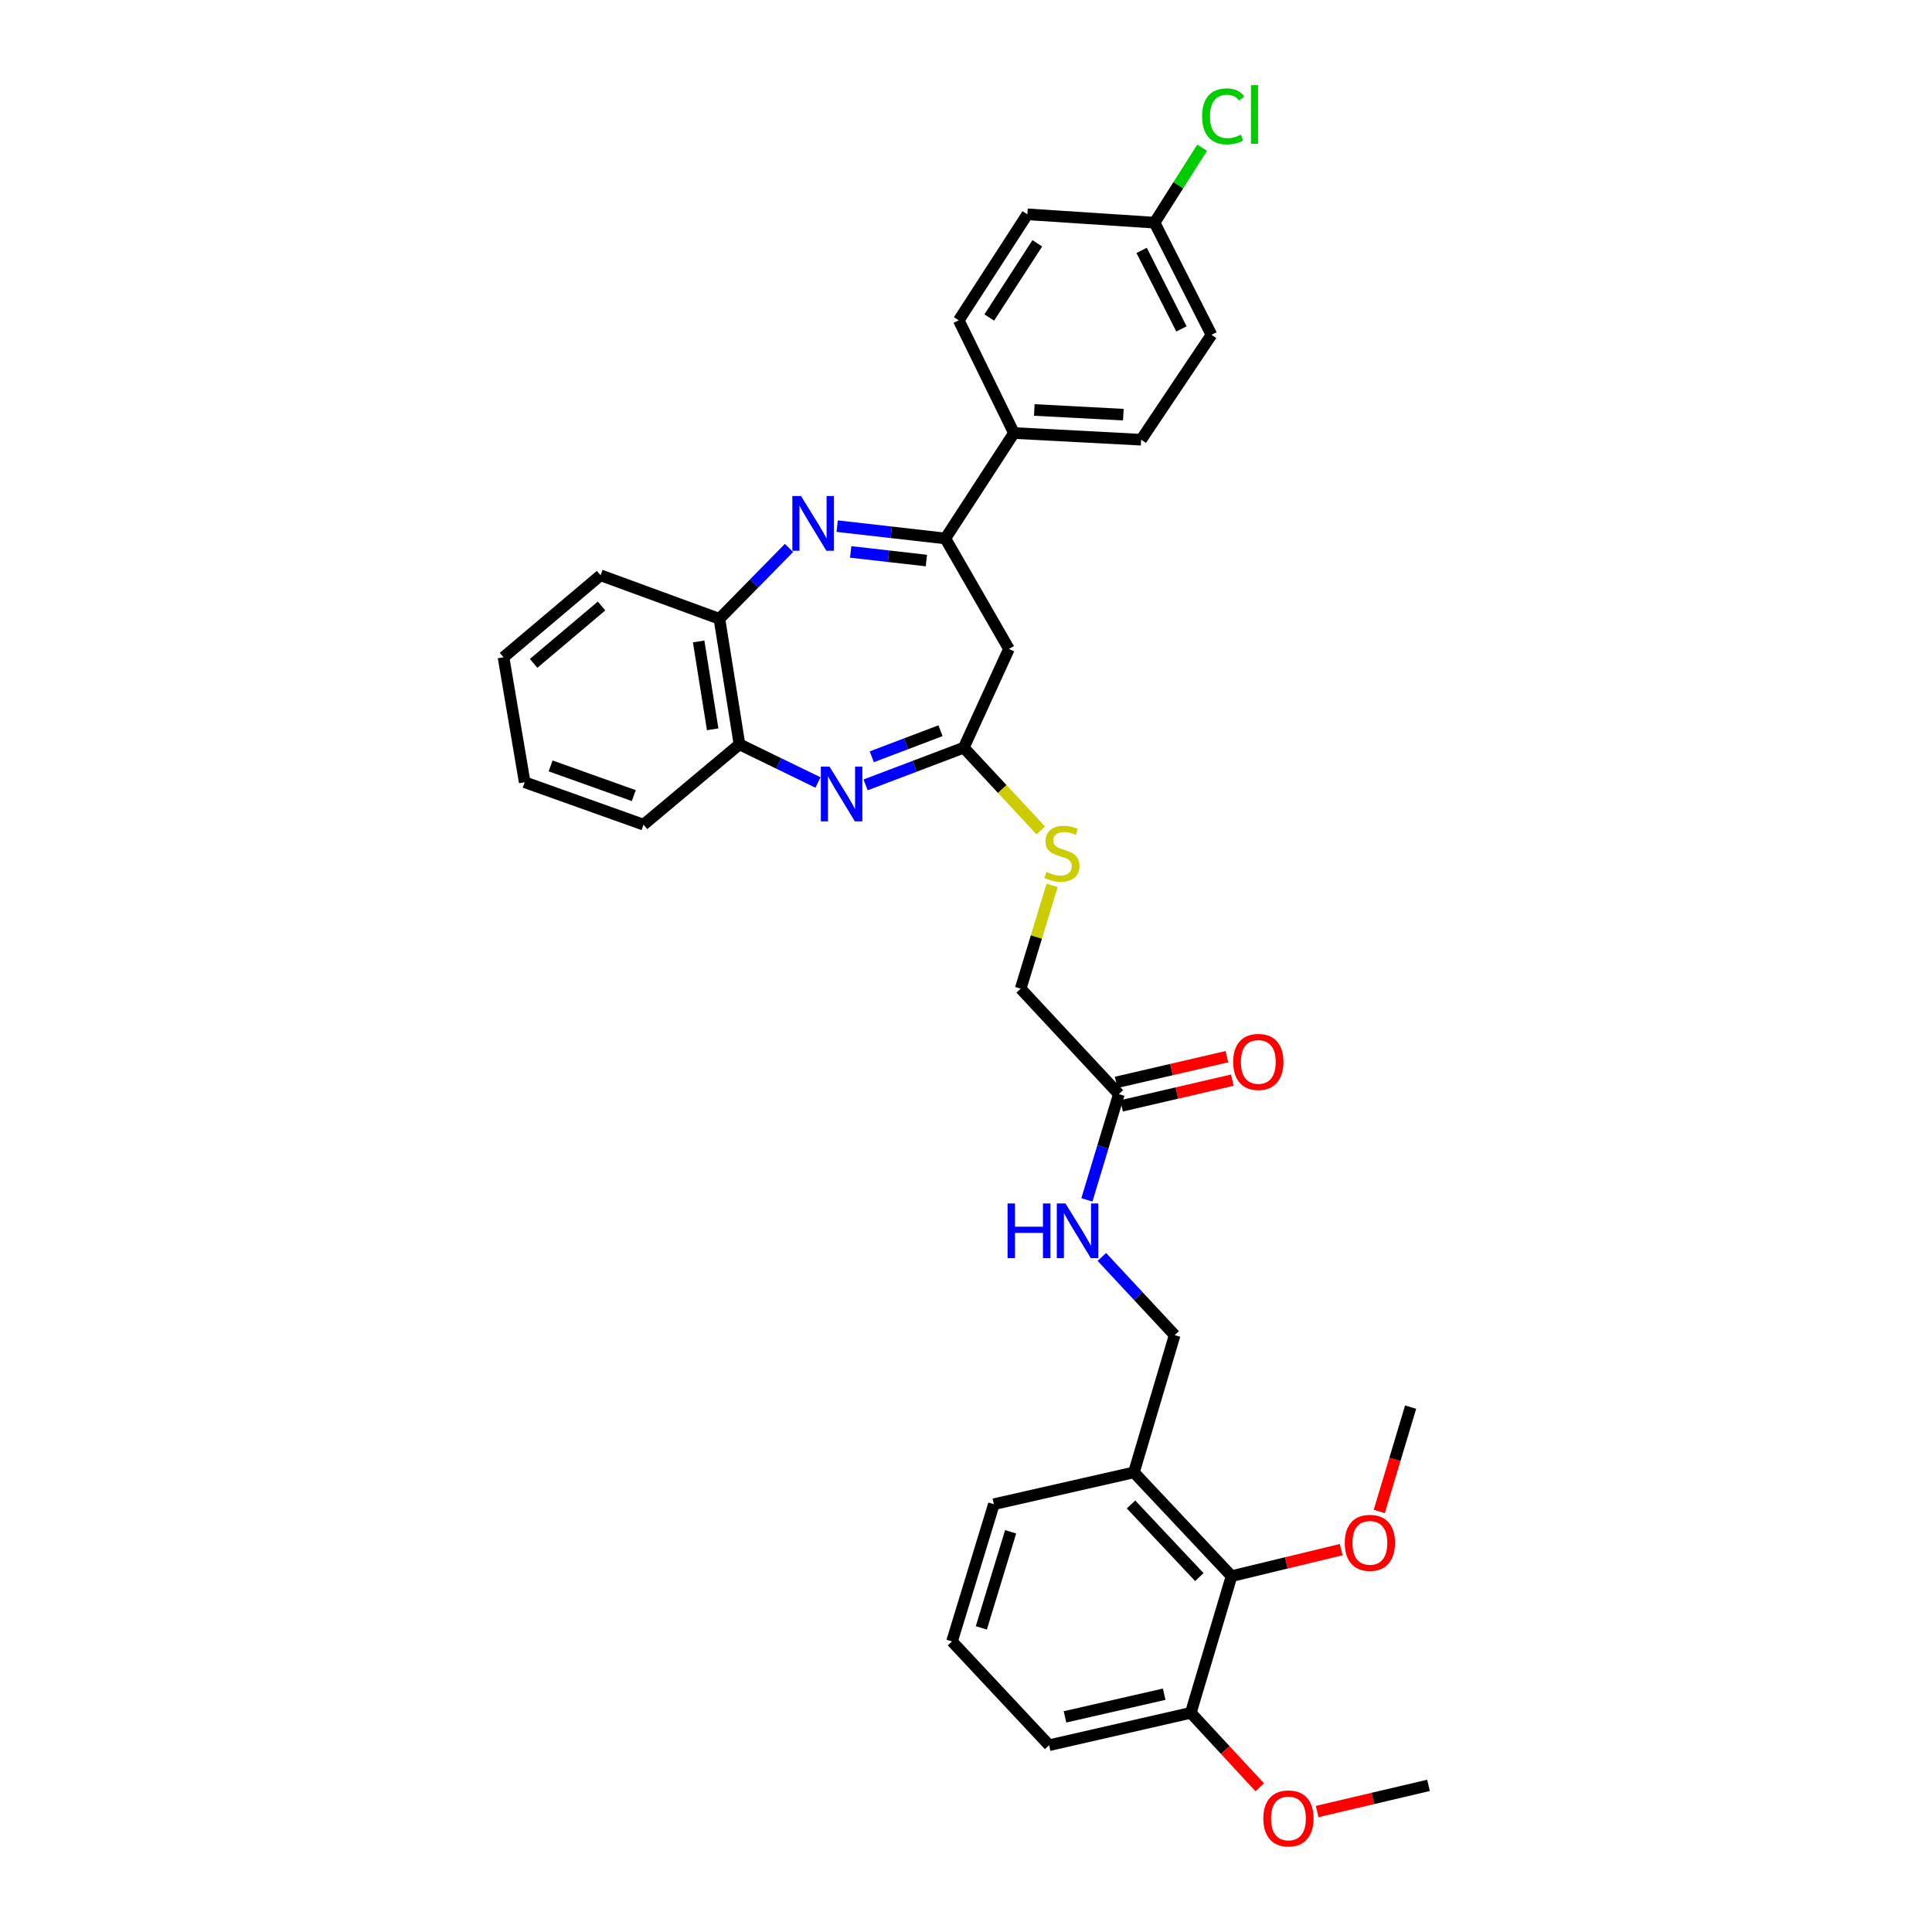 <?xml version='1.0' encoding='iso-8859-1'?>
<svg version='1.1' baseProfile='full'
              xmlns='http://www.w3.org/2000/svg'
                      xmlns:rdkit='http://www.rdkit.org/xml'
                      xmlns:xlink='http://www.w3.org/1999/xlink'
                  xml:space='preserve'
width='1000px' height='1000px' viewBox='0 0 1000 1000'>
<!-- END OF HEADER -->
<rect style='opacity:1.0;fill:#FFFFFF;stroke:none' width='1000' height='1000' x='0' y='0'> </rect>
<path class='bond-1' d='M 433.325,272.33 L 461.316,275.52' style='fill:none;fill-rule:evenodd;stroke:#0000FF;stroke-width:6px;stroke-linecap:butt;stroke-linejoin:miter;stroke-opacity:1' />
<path class='bond-1' d='M 461.316,275.52 L 489.306,278.709' style='fill:none;fill-rule:evenodd;stroke:#000000;stroke-width:6px;stroke-linecap:butt;stroke-linejoin:miter;stroke-opacity:1' />
<path class='bond-1' d='M 440.311,285.674 L 459.904,287.906' style='fill:none;fill-rule:evenodd;stroke:#0000FF;stroke-width:6px;stroke-linecap:butt;stroke-linejoin:miter;stroke-opacity:1' />
<path class='bond-1' d='M 459.904,287.906 L 479.498,290.139' style='fill:none;fill-rule:evenodd;stroke:#000000;stroke-width:6px;stroke-linecap:butt;stroke-linejoin:miter;stroke-opacity:1' />
<path class='bond-4' d='M 408.392,283.612 L 390.383,301.956' style='fill:none;fill-rule:evenodd;stroke:#0000FF;stroke-width:6px;stroke-linecap:butt;stroke-linejoin:miter;stroke-opacity:1' />
<path class='bond-4' d='M 390.383,301.956 L 372.373,320.3' style='fill:none;fill-rule:evenodd;stroke:#000000;stroke-width:6px;stroke-linecap:butt;stroke-linejoin:miter;stroke-opacity:1' />
<path class='bond-0' d='M 423.399,405.032 L 403.074,395.149' style='fill:none;fill-rule:evenodd;stroke:#0000FF;stroke-width:6px;stroke-linecap:butt;stroke-linejoin:miter;stroke-opacity:1' />
<path class='bond-0' d='M 403.074,395.149 L 382.749,385.266' style='fill:none;fill-rule:evenodd;stroke:#000000;stroke-width:6px;stroke-linecap:butt;stroke-linejoin:miter;stroke-opacity:1' />
<path class='bond-33' d='M 448.039,406.256 L 473.441,396.623' style='fill:none;fill-rule:evenodd;stroke:#0000FF;stroke-width:6px;stroke-linecap:butt;stroke-linejoin:miter;stroke-opacity:1' />
<path class='bond-33' d='M 473.441,396.623 L 498.843,386.991' style='fill:none;fill-rule:evenodd;stroke:#000000;stroke-width:6px;stroke-linecap:butt;stroke-linejoin:miter;stroke-opacity:1' />
<path class='bond-33' d='M 451.239,391.709 L 469.021,384.966' style='fill:none;fill-rule:evenodd;stroke:#0000FF;stroke-width:6px;stroke-linecap:butt;stroke-linejoin:miter;stroke-opacity:1' />
<path class='bond-33' d='M 469.021,384.966 L 486.802,378.224' style='fill:none;fill-rule:evenodd;stroke:#000000;stroke-width:6px;stroke-linecap:butt;stroke-linejoin:miter;stroke-opacity:1' />
<path class='bond-3' d='M 489.306,278.709 L 522.226,335.884' style='fill:none;fill-rule:evenodd;stroke:#000000;stroke-width:6px;stroke-linecap:butt;stroke-linejoin:miter;stroke-opacity:1' />
<path class='bond-9' d='M 489.306,278.709 L 524.816,224.131' style='fill:none;fill-rule:evenodd;stroke:#000000;stroke-width:6px;stroke-linecap:butt;stroke-linejoin:miter;stroke-opacity:1' />
<path class='bond-2' d='M 498.843,386.991 L 522.226,335.884' style='fill:none;fill-rule:evenodd;stroke:#000000;stroke-width:6px;stroke-linecap:butt;stroke-linejoin:miter;stroke-opacity:1' />
<path class='bond-10' d='M 498.843,386.991 L 518.773,408.404' style='fill:none;fill-rule:evenodd;stroke:#000000;stroke-width:6px;stroke-linecap:butt;stroke-linejoin:miter;stroke-opacity:1' />
<path class='bond-10' d='M 518.773,408.404 L 538.702,429.817' style='fill:none;fill-rule:evenodd;stroke:#CCCC00;stroke-width:6px;stroke-linecap:butt;stroke-linejoin:miter;stroke-opacity:1' />
<path class='bond-5' d='M 372.373,320.3 L 382.749,385.266' style='fill:none;fill-rule:evenodd;stroke:#000000;stroke-width:6px;stroke-linecap:butt;stroke-linejoin:miter;stroke-opacity:1' />
<path class='bond-5' d='M 361.619,332.011 L 368.881,377.488' style='fill:none;fill-rule:evenodd;stroke:#000000;stroke-width:6px;stroke-linecap:butt;stroke-linejoin:miter;stroke-opacity:1' />
<path class='bond-26' d='M 372.373,320.3 L 310.863,297.769' style='fill:none;fill-rule:evenodd;stroke:#000000;stroke-width:6px;stroke-linecap:butt;stroke-linejoin:miter;stroke-opacity:1' />
<path class='bond-27' d='M 382.749,385.266 L 333.089,426.844' style='fill:none;fill-rule:evenodd;stroke:#000000;stroke-width:6px;stroke-linecap:butt;stroke-linejoin:miter;stroke-opacity:1' />
<path class='bond-6' d='M 637.441,815.812 L 586.922,762.1' style='fill:none;fill-rule:evenodd;stroke:#000000;stroke-width:6px;stroke-linecap:butt;stroke-linejoin:miter;stroke-opacity:1' />
<path class='bond-6' d='M 620.782,816.296 L 585.419,778.698' style='fill:none;fill-rule:evenodd;stroke:#000000;stroke-width:6px;stroke-linecap:butt;stroke-linejoin:miter;stroke-opacity:1' />
<path class='bond-13' d='M 637.441,815.812 L 616.358,886.562' style='fill:none;fill-rule:evenodd;stroke:#000000;stroke-width:6px;stroke-linecap:butt;stroke-linejoin:miter;stroke-opacity:1' />
<path class='bond-19' d='M 637.441,815.812 L 665.824,808.946' style='fill:none;fill-rule:evenodd;stroke:#000000;stroke-width:6px;stroke-linecap:butt;stroke-linejoin:miter;stroke-opacity:1' />
<path class='bond-19' d='M 665.824,808.946 L 694.208,802.08' style='fill:none;fill-rule:evenodd;stroke:#FF0000;stroke-width:6px;stroke-linecap:butt;stroke-linejoin:miter;stroke-opacity:1' />
<path class='bond-7' d='M 586.922,762.1 L 608.005,691.066' style='fill:none;fill-rule:evenodd;stroke:#000000;stroke-width:6px;stroke-linecap:butt;stroke-linejoin:miter;stroke-opacity:1' />
<path class='bond-24' d='M 586.922,762.1 L 514.427,778.57' style='fill:none;fill-rule:evenodd;stroke:#000000;stroke-width:6px;stroke-linecap:butt;stroke-linejoin:miter;stroke-opacity:1' />
<path class='bond-8' d='M 579.123,566.321 L 528.293,511.737' style='fill:none;fill-rule:evenodd;stroke:#000000;stroke-width:6px;stroke-linecap:butt;stroke-linejoin:miter;stroke-opacity:1' />
<path class='bond-11' d='M 579.123,566.321 L 570.849,593.688' style='fill:none;fill-rule:evenodd;stroke:#000000;stroke-width:6px;stroke-linecap:butt;stroke-linejoin:miter;stroke-opacity:1' />
<path class='bond-11' d='M 570.849,593.688 L 562.575,621.056' style='fill:none;fill-rule:evenodd;stroke:#0000FF;stroke-width:6px;stroke-linecap:butt;stroke-linejoin:miter;stroke-opacity:1' />
<path class='bond-14' d='M 580.533,572.393 L 609.195,565.74' style='fill:none;fill-rule:evenodd;stroke:#000000;stroke-width:6px;stroke-linecap:butt;stroke-linejoin:miter;stroke-opacity:1' />
<path class='bond-14' d='M 609.195,565.74 L 637.857,559.086' style='fill:none;fill-rule:evenodd;stroke:#FF0000;stroke-width:6px;stroke-linecap:butt;stroke-linejoin:miter;stroke-opacity:1' />
<path class='bond-14' d='M 577.714,560.249 L 606.376,553.596' style='fill:none;fill-rule:evenodd;stroke:#000000;stroke-width:6px;stroke-linecap:butt;stroke-linejoin:miter;stroke-opacity:1' />
<path class='bond-14' d='M 606.376,553.596 L 635.038,546.942' style='fill:none;fill-rule:evenodd;stroke:#FF0000;stroke-width:6px;stroke-linecap:butt;stroke-linejoin:miter;stroke-opacity:1' />
<path class='bond-15' d='M 524.816,224.131 L 590.655,227.601' style='fill:none;fill-rule:evenodd;stroke:#000000;stroke-width:6px;stroke-linecap:butt;stroke-linejoin:miter;stroke-opacity:1' />
<path class='bond-15' d='M 535.348,212.202 L 581.436,214.631' style='fill:none;fill-rule:evenodd;stroke:#000000;stroke-width:6px;stroke-linecap:butt;stroke-linejoin:miter;stroke-opacity:1' />
<path class='bond-16' d='M 524.816,224.131 L 496.253,165.8' style='fill:none;fill-rule:evenodd;stroke:#000000;stroke-width:6px;stroke-linecap:butt;stroke-linejoin:miter;stroke-opacity:1' />
<path class='bond-17' d='M 544.559,458.289 L 536.426,485.013' style='fill:none;fill-rule:evenodd;stroke:#CCCC00;stroke-width:6px;stroke-linecap:butt;stroke-linejoin:miter;stroke-opacity:1' />
<path class='bond-17' d='M 536.426,485.013 L 528.293,511.737' style='fill:none;fill-rule:evenodd;stroke:#000000;stroke-width:6px;stroke-linecap:butt;stroke-linejoin:miter;stroke-opacity:1' />
<path class='bond-12' d='M 570.32,650.583 L 589.163,670.825' style='fill:none;fill-rule:evenodd;stroke:#0000FF;stroke-width:6px;stroke-linecap:butt;stroke-linejoin:miter;stroke-opacity:1' />
<path class='bond-12' d='M 589.163,670.825 L 608.005,691.066' style='fill:none;fill-rule:evenodd;stroke:#000000;stroke-width:6px;stroke-linecap:butt;stroke-linejoin:miter;stroke-opacity:1' />
<path class='bond-23' d='M 616.358,886.562 L 634.198,905.827' style='fill:none;fill-rule:evenodd;stroke:#000000;stroke-width:6px;stroke-linecap:butt;stroke-linejoin:miter;stroke-opacity:1' />
<path class='bond-23' d='M 634.198,905.827 L 652.038,925.092' style='fill:none;fill-rule:evenodd;stroke:#FF0000;stroke-width:6px;stroke-linecap:butt;stroke-linejoin:miter;stroke-opacity:1' />
<path class='bond-36' d='M 616.358,886.562 L 543.018,903.316' style='fill:none;fill-rule:evenodd;stroke:#000000;stroke-width:6px;stroke-linecap:butt;stroke-linejoin:miter;stroke-opacity:1' />
<path class='bond-36' d='M 602.58,876.921 L 551.242,888.649' style='fill:none;fill-rule:evenodd;stroke:#000000;stroke-width:6px;stroke-linecap:butt;stroke-linejoin:miter;stroke-opacity:1' />
<path class='bond-20' d='M 590.655,227.601 L 627.052,173.308' style='fill:none;fill-rule:evenodd;stroke:#000000;stroke-width:6px;stroke-linecap:butt;stroke-linejoin:miter;stroke-opacity:1' />
<path class='bond-21' d='M 496.253,165.8 L 531.763,110.932' style='fill:none;fill-rule:evenodd;stroke:#000000;stroke-width:6px;stroke-linecap:butt;stroke-linejoin:miter;stroke-opacity:1' />
<path class='bond-21' d='M 512.046,164.343 L 536.903,125.936' style='fill:none;fill-rule:evenodd;stroke:#000000;stroke-width:6px;stroke-linecap:butt;stroke-linejoin:miter;stroke-opacity:1' />
<path class='bond-18' d='M 597.602,115.254 L 531.763,110.932' style='fill:none;fill-rule:evenodd;stroke:#000000;stroke-width:6px;stroke-linecap:butt;stroke-linejoin:miter;stroke-opacity:1' />
<path class='bond-22' d='M 597.602,115.254 L 609.91,95.847' style='fill:none;fill-rule:evenodd;stroke:#000000;stroke-width:6px;stroke-linecap:butt;stroke-linejoin:miter;stroke-opacity:1' />
<path class='bond-22' d='M 609.91,95.847 L 622.218,76.441' style='fill:none;fill-rule:evenodd;stroke:#00CC00;stroke-width:6px;stroke-linecap:butt;stroke-linejoin:miter;stroke-opacity:1' />
<path class='bond-35' d='M 597.602,115.254 L 627.052,173.308' style='fill:none;fill-rule:evenodd;stroke:#000000;stroke-width:6px;stroke-linecap:butt;stroke-linejoin:miter;stroke-opacity:1' />
<path class='bond-35' d='M 590.901,129.602 L 611.516,170.24' style='fill:none;fill-rule:evenodd;stroke:#000000;stroke-width:6px;stroke-linecap:butt;stroke-linejoin:miter;stroke-opacity:1' />
<path class='bond-29' d='M 713.903,782.338 L 722.018,755.333' style='fill:none;fill-rule:evenodd;stroke:#FF0000;stroke-width:6px;stroke-linecap:butt;stroke-linejoin:miter;stroke-opacity:1' />
<path class='bond-29' d='M 722.018,755.333 L 730.133,728.329' style='fill:none;fill-rule:evenodd;stroke:#000000;stroke-width:6px;stroke-linecap:butt;stroke-linejoin:miter;stroke-opacity:1' />
<path class='bond-30' d='M 681.759,937.647 L 710.569,930.877' style='fill:none;fill-rule:evenodd;stroke:#FF0000;stroke-width:6px;stroke-linecap:butt;stroke-linejoin:miter;stroke-opacity:1' />
<path class='bond-30' d='M 710.569,930.877 L 739.379,924.108' style='fill:none;fill-rule:evenodd;stroke:#000000;stroke-width:6px;stroke-linecap:butt;stroke-linejoin:miter;stroke-opacity:1' />
<path class='bond-25' d='M 514.427,778.57 L 492.762,849.604' style='fill:none;fill-rule:evenodd;stroke:#000000;stroke-width:6px;stroke-linecap:butt;stroke-linejoin:miter;stroke-opacity:1' />
<path class='bond-25' d='M 523.102,792.862 L 507.937,842.586' style='fill:none;fill-rule:evenodd;stroke:#000000;stroke-width:6px;stroke-linecap:butt;stroke-linejoin:miter;stroke-opacity:1' />
<path class='bond-28' d='M 492.762,849.604 L 543.018,903.316' style='fill:none;fill-rule:evenodd;stroke:#000000;stroke-width:6px;stroke-linecap:butt;stroke-linejoin:miter;stroke-opacity:1' />
<path class='bond-31' d='M 310.863,297.769 L 260.621,340.205' style='fill:none;fill-rule:evenodd;stroke:#000000;stroke-width:6px;stroke-linecap:butt;stroke-linejoin:miter;stroke-opacity:1' />
<path class='bond-31' d='M 311.371,313.659 L 276.202,343.364' style='fill:none;fill-rule:evenodd;stroke:#000000;stroke-width:6px;stroke-linecap:butt;stroke-linejoin:miter;stroke-opacity:1' />
<path class='bond-34' d='M 333.089,426.844 L 271.585,404.888' style='fill:none;fill-rule:evenodd;stroke:#000000;stroke-width:6px;stroke-linecap:butt;stroke-linejoin:miter;stroke-opacity:1' />
<path class='bond-34' d='M 328.055,411.809 L 285.002,396.44' style='fill:none;fill-rule:evenodd;stroke:#000000;stroke-width:6px;stroke-linecap:butt;stroke-linejoin:miter;stroke-opacity:1' />
<path class='bond-32' d='M 260.621,340.205 L 271.585,404.888' style='fill:none;fill-rule:evenodd;stroke:#000000;stroke-width:6px;stroke-linecap:butt;stroke-linejoin:miter;stroke-opacity:1' />
<path  class='atom-0' d='M 414.603 256.75
L 423.883 271.75
Q 424.803 273.23, 426.283 275.91
Q 427.763 278.59, 427.843 278.75
L 427.843 256.75
L 431.603 256.75
L 431.603 285.07
L 427.723 285.07
L 417.763 268.67
Q 416.603 266.75, 415.363 264.55
Q 414.163 262.35, 413.803 261.67
L 413.803 285.07
L 410.123 285.07
L 410.123 256.75
L 414.603 256.75
' fill='#0000FF'/>
<path  class='atom-1' d='M 429.348 396.809
L 438.628 411.809
Q 439.548 413.289, 441.028 415.969
Q 442.508 418.649, 442.588 418.809
L 442.588 396.809
L 446.348 396.809
L 446.348 425.129
L 442.468 425.129
L 432.508 408.729
Q 431.348 406.809, 430.108 404.609
Q 428.908 402.409, 428.548 401.729
L 428.548 425.129
L 424.868 425.129
L 424.868 396.809
L 429.348 396.809
' fill='#0000FF'/>
<path  class='atom-11' d='M 541.646 451.295
Q 541.966 451.415, 543.286 451.975
Q 544.606 452.535, 546.046 452.895
Q 547.526 453.215, 548.966 453.215
Q 551.646 453.215, 553.206 451.935
Q 554.766 450.615, 554.766 448.335
Q 554.766 446.775, 553.966 445.815
Q 553.206 444.855, 552.006 444.335
Q 550.806 443.815, 548.806 443.215
Q 546.286 442.455, 544.766 441.735
Q 543.286 441.015, 542.206 439.495
Q 541.166 437.975, 541.166 435.415
Q 541.166 431.855, 543.566 429.655
Q 546.006 427.455, 550.806 427.455
Q 554.086 427.455, 557.806 429.015
L 556.886 432.095
Q 553.486 430.695, 550.926 430.695
Q 548.166 430.695, 546.646 431.855
Q 545.126 432.975, 545.166 434.935
Q 545.166 436.455, 545.926 437.375
Q 546.726 438.295, 547.846 438.815
Q 549.006 439.335, 550.926 439.935
Q 553.486 440.735, 555.006 441.535
Q 556.526 442.335, 557.606 443.975
Q 558.726 445.575, 558.726 448.335
Q 558.726 452.255, 556.086 454.375
Q 553.486 456.455, 549.126 456.455
Q 546.606 456.455, 544.686 455.895
Q 542.806 455.375, 540.566 454.455
L 541.646 451.295
' fill='#CCCC00'/>
<path  class='atom-12' d='M 521.516 622.904
L 525.356 622.904
L 525.356 634.944
L 539.836 634.944
L 539.836 622.904
L 543.676 622.904
L 543.676 651.224
L 539.836 651.224
L 539.836 638.144
L 525.356 638.144
L 525.356 651.224
L 521.516 651.224
L 521.516 622.904
' fill='#0000FF'/>
<path  class='atom-12' d='M 551.476 622.904
L 560.756 637.904
Q 561.676 639.384, 563.156 642.064
Q 564.636 644.744, 564.716 644.904
L 564.716 622.904
L 568.476 622.904
L 568.476 651.224
L 564.596 651.224
L 554.636 634.824
Q 553.476 632.904, 552.236 630.704
Q 551.036 628.504, 550.676 627.824
L 550.676 651.224
L 546.996 651.224
L 546.996 622.904
L 551.476 622.904
' fill='#0000FF'/>
<path  class='atom-15' d='M 638.3 549.647
Q 638.3 542.847, 641.66 539.047
Q 645.02 535.247, 651.3 535.247
Q 657.58 535.247, 660.94 539.047
Q 664.3 542.847, 664.3 549.647
Q 664.3 556.527, 660.9 560.447
Q 657.5 564.327, 651.3 564.327
Q 645.06 564.327, 641.66 560.447
Q 638.3 556.567, 638.3 549.647
M 651.3 561.127
Q 655.62 561.127, 657.94 558.247
Q 660.3 555.327, 660.3 549.647
Q 660.3 544.087, 657.94 541.287
Q 655.62 538.447, 651.3 538.447
Q 646.98 538.447, 644.62 541.247
Q 642.3 544.047, 642.3 549.647
Q 642.3 555.367, 644.62 558.247
Q 646.98 561.127, 651.3 561.127
' fill='#FF0000'/>
<path  class='atom-20' d='M 696.05 798.57
Q 696.05 791.77, 699.41 787.97
Q 702.77 784.17, 709.05 784.17
Q 715.33 784.17, 718.69 787.97
Q 722.05 791.77, 722.05 798.57
Q 722.05 805.45, 718.65 809.37
Q 715.25 813.25, 709.05 813.25
Q 702.81 813.25, 699.41 809.37
Q 696.05 805.49, 696.05 798.57
M 709.05 810.05
Q 713.37 810.05, 715.69 807.17
Q 718.05 804.25, 718.05 798.57
Q 718.05 793.01, 715.69 790.21
Q 713.37 787.37, 709.05 787.37
Q 704.73 787.37, 702.37 790.17
Q 700.05 792.97, 700.05 798.57
Q 700.05 804.29, 702.37 807.17
Q 704.73 810.05, 709.05 810.05
' fill='#FF0000'/>
<path  class='atom-23' d='M 622.206 60.222
Q 622.206 53.182, 625.486 49.502
Q 628.806 45.782, 635.086 45.782
Q 640.926 45.782, 644.046 49.903
L 641.406 52.062
Q 639.126 49.062, 635.086 49.062
Q 630.806 49.062, 628.526 51.943
Q 626.286 54.782, 626.286 60.222
Q 626.286 65.823, 628.606 68.703
Q 630.966 71.582, 635.526 71.582
Q 638.646 71.582, 642.286 69.703
L 643.406 72.703
Q 641.926 73.662, 639.686 74.222
Q 637.446 74.782, 634.966 74.782
Q 628.806 74.782, 625.486 71.022
Q 622.206 67.263, 622.206 60.222
' fill='#00CC00'/>
<path  class='atom-23' d='M 647.486 44.062
L 651.166 44.062
L 651.166 74.422
L 647.486 74.422
L 647.486 44.062
' fill='#00CC00'/>
<path  class='atom-24' d='M 653.897 941.219
Q 653.897 934.419, 657.257 930.619
Q 660.617 926.819, 666.897 926.819
Q 673.177 926.819, 676.537 930.619
Q 679.897 934.419, 679.897 941.219
Q 679.897 948.099, 676.497 952.019
Q 673.097 955.899, 666.897 955.899
Q 660.657 955.899, 657.257 952.019
Q 653.897 948.139, 653.897 941.219
M 666.897 952.699
Q 671.217 952.699, 673.537 949.819
Q 675.897 946.899, 675.897 941.219
Q 675.897 935.659, 673.537 932.859
Q 671.217 930.019, 666.897 930.019
Q 662.577 930.019, 660.217 932.819
Q 657.897 935.619, 657.897 941.219
Q 657.897 946.939, 660.217 949.819
Q 662.577 952.699, 666.897 952.699
' fill='#FF0000'/>
</svg>

